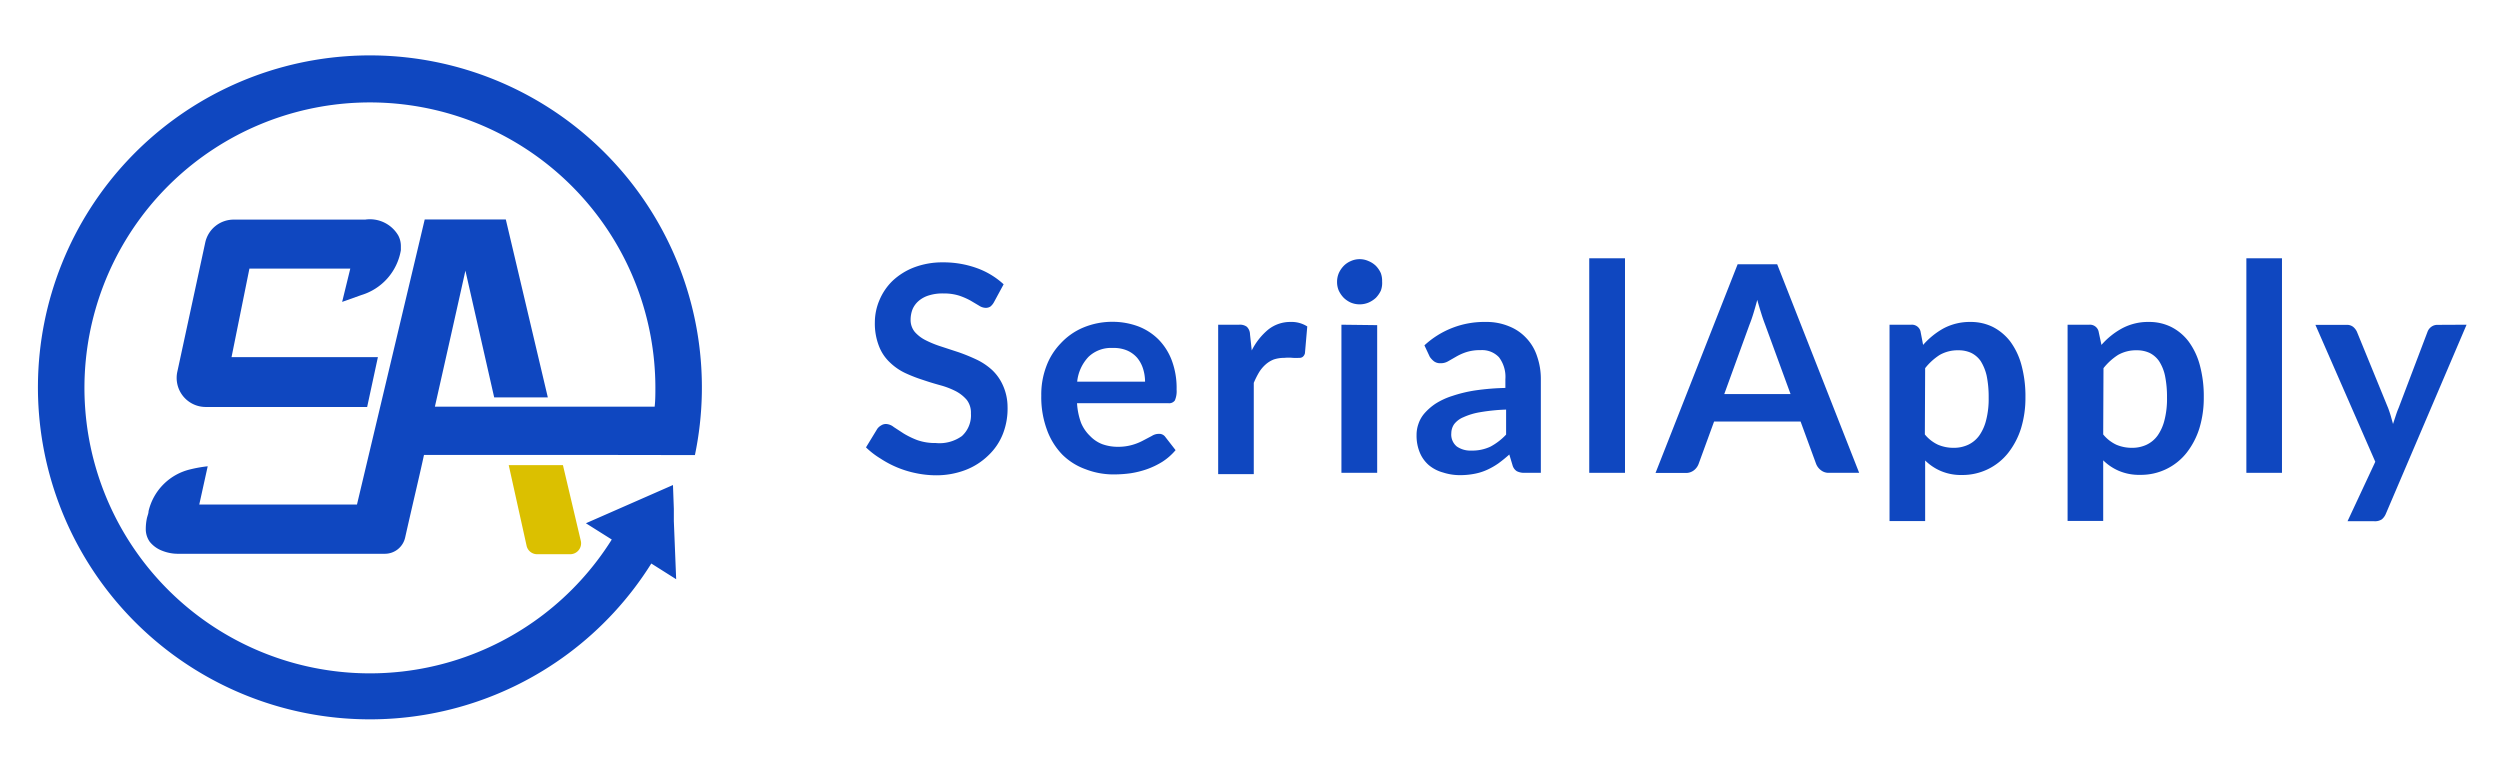 <?xml version="1.0" encoding="UTF-8"?>
<svg xmlns="http://www.w3.org/2000/svg" id="Layer_1" data-name="Layer 1" viewBox="0 0 172 53">
  <defs>
    <style>.cls-1{fill:#0f47c0;}.cls-2{fill:#dbc000;}</style>
  </defs>
  <path class="cls-1" d="M24.86,20.3a3.9,3.9,0,0,0,2.72-3.09v-.28a1.55,1.55,0,0,0-.18-.73,2.26,2.26,0,0,0-2.28-1.09h-9a2,2,0,0,0-2,1.58l-1.91,8.84A2,2,0,0,0,14.16,28h11.1L26,24.57H15.93l1.23-6.09H24.1l-.56,2.29Z"></path>
  <path class="cls-2" d="M35,32l1.23,5.55a.74.74,0,0,0,.73.58h2.27a.75.75,0,0,0,.73-.92L38.73,32Z"></path>
  <path class="cls-1" d="M47.81,31.31a22.84,22.84,0,1,0-3,7.46l1.71,1.08-.16-4h0l0-.84h0l-.06-1.64L40.31,36l1.78,1.12a19.64,19.64,0,1,1,3-10.49c0,.46,0,.91-.05,1.35H29.92c.72-3.18,1.92-8.54,2.1-9.36L34,27.34h3.69L34.8,15.1H29.22l-.5,2.11-4.16,17.5H13.71l.58-2.63a9.1,9.1,0,0,0-1.19.21,3.86,3.86,0,0,0-2.88,2.88c0,.15-.07.3-.11.47a3.55,3.55,0,0,0-.08.73,1.5,1.5,0,0,0,.27.9,2,2,0,0,0,.83.61,2.93,2.93,0,0,0,1.17.22H26.48A1.43,1.43,0,0,0,27.87,37c.56-2.49,1-4.3,1.3-5.7l12.24,0Z"></path>
  <path class="cls-1" d="M68.39,20.78a1,1,0,0,1-.25.31.58.58,0,0,1-.33.09.86.86,0,0,1-.45-.15l-.59-.35a4.79,4.79,0,0,0-.78-.34,3.46,3.46,0,0,0-1.07-.15,3.12,3.12,0,0,0-1,.13,1.94,1.94,0,0,0-.7.37,1.59,1.59,0,0,0-.43.57,2,2,0,0,0-.14.73,1.29,1.29,0,0,0,.29.85,2.47,2.47,0,0,0,.75.57,7.07,7.07,0,0,0,1.06.43l1.22.4a13,13,0,0,1,1.22.5,4.37,4.37,0,0,1,1.06.71A3.28,3.28,0,0,1,69,26.51,3.65,3.65,0,0,1,69.32,28,4.75,4.75,0,0,1,69,29.85a4.1,4.1,0,0,1-1,1.48,4.62,4.62,0,0,1-1.56,1,5.61,5.61,0,0,1-2.12.37A6.88,6.88,0,0,1,63,32.55a6.91,6.91,0,0,1-2.42-1,5.6,5.6,0,0,1-1-.77l.78-1.28a.83.83,0,0,1,.26-.23.61.61,0,0,1,.34-.1.92.92,0,0,1,.53.21l.69.45a5.77,5.77,0,0,0,.93.45,3.68,3.68,0,0,0,1.27.2A2.64,2.64,0,0,0,66.18,30a1.93,1.93,0,0,0,.62-1.55,1.45,1.45,0,0,0-.28-.93,2.54,2.54,0,0,0-.75-.6,5.45,5.45,0,0,0-1.06-.41c-.4-.11-.8-.23-1.21-.37a10.44,10.44,0,0,1-1.21-.47,3.92,3.92,0,0,1-1.06-.73,3,3,0,0,1-.75-1.11,4.26,4.26,0,0,1-.29-1.66,3.92,3.92,0,0,1,.32-1.53,4,4,0,0,1,.9-1.32,4.54,4.54,0,0,1,1.47-.92,5.46,5.46,0,0,1,2-.35,6.76,6.76,0,0,1,2.34.4,5.4,5.4,0,0,1,1.83,1.11Z"></path>
  <path class="cls-1" d="M74.1,27.74a4.73,4.73,0,0,0,.28,1.36A2.68,2.68,0,0,0,75,30a2.3,2.3,0,0,0,.84.56,3.16,3.16,0,0,0,1.09.18,3.47,3.47,0,0,0,1-.14,3.77,3.77,0,0,0,.75-.31l.57-.3a.88.88,0,0,1,.47-.14.51.51,0,0,1,.46.22l.7.9a4.06,4.06,0,0,1-.91.8,5.44,5.44,0,0,1-1.06.51,6.33,6.33,0,0,1-1.12.28,8.53,8.53,0,0,1-1.11.08,5.31,5.31,0,0,1-2-.36,4.35,4.35,0,0,1-1.59-1,4.77,4.77,0,0,1-1.06-1.71,6.5,6.5,0,0,1-.39-2.35,5.49,5.49,0,0,1,.34-2,4.53,4.53,0,0,1,1-1.6,4.46,4.46,0,0,1,1.54-1.08,5.17,5.17,0,0,1,2-.4,5.08,5.08,0,0,1,1.78.31,4,4,0,0,1,1.4.9,4.14,4.14,0,0,1,.92,1.45,5.4,5.4,0,0,1,.33,2,1.59,1.59,0,0,1-.12.75.48.48,0,0,1-.45.19Zm4.68-1.48a3,3,0,0,0-.14-.9,2.21,2.21,0,0,0-.4-.74,1.94,1.94,0,0,0-.68-.5,2.35,2.35,0,0,0-1-.18,2.24,2.24,0,0,0-1.67.61,2.91,2.91,0,0,0-.78,1.71Z"></path>
  <path class="cls-1" d="M86.12,24.11a4.44,4.44,0,0,1,1.14-1.44,2.43,2.43,0,0,1,1.54-.52,2,2,0,0,1,1.14.31l-.16,1.84a.46.46,0,0,1-.15.25.37.37,0,0,1-.25.07,2.93,2.93,0,0,1-.44,0,2.87,2.87,0,0,0-.57,0,2.33,2.33,0,0,0-.73.11,1.87,1.87,0,0,0-.57.35,2.39,2.39,0,0,0-.45.54,6,6,0,0,0-.36.72v6.28H83.81V22.34h1.44a.8.8,0,0,1,.53.14A.74.74,0,0,1,86,23Z"></path>
  <path class="cls-1" d="M95.09,19.37A1.5,1.5,0,0,1,95,20a1.87,1.87,0,0,1-.34.49,1.79,1.79,0,0,1-.51.33,1.59,1.59,0,0,1-1.21,0,1.69,1.69,0,0,1-.49-.33,1.87,1.87,0,0,1-.34-.49,1.5,1.5,0,0,1-.12-.6,1.54,1.54,0,0,1,.12-.61,1.77,1.77,0,0,1,.34-.5,1.51,1.51,0,0,1,.49-.33,1.47,1.47,0,0,1,1.21,0,1.6,1.6,0,0,1,.51.33,1.77,1.77,0,0,1,.34.5A1.55,1.55,0,0,1,95.09,19.37Zm-.34,3V32.53H92.29V22.34Z"></path>
  <path class="cls-1" d="M98,23.76a6.05,6.05,0,0,1,4.23-1.61,4,4,0,0,1,1.59.3,3.23,3.23,0,0,1,1.19.81,3.27,3.27,0,0,1,.74,1.25,4.72,4.72,0,0,1,.26,1.58v6.44h-1.11a1.12,1.12,0,0,1-.54-.11.7.7,0,0,1-.3-.42l-.22-.73a9.59,9.59,0,0,1-.75.61,4.93,4.93,0,0,1-.77.44,3.75,3.75,0,0,1-.84.27,5.21,5.21,0,0,1-1,.1,3.76,3.76,0,0,1-1.19-.18,2.58,2.58,0,0,1-1-.52,2.32,2.32,0,0,1-.61-.86,3,3,0,0,1-.22-1.2,2.27,2.27,0,0,1,.13-.77,2.16,2.16,0,0,1,.42-.73,3.88,3.88,0,0,1,.76-.66,4.94,4.94,0,0,1,1.15-.53,9.41,9.41,0,0,1,1.58-.38,17,17,0,0,1,2.07-.17v-.6a2.23,2.23,0,0,0-.44-1.51,1.59,1.59,0,0,0-1.26-.49,3.06,3.06,0,0,0-1,.14,3.67,3.67,0,0,0-.69.31l-.54.31a1,1,0,0,1-.54.14.72.72,0,0,1-.44-.13,1.41,1.41,0,0,1-.29-.31Zm5.62,4.42a13,13,0,0,0-1.79.18,4.6,4.6,0,0,0-1.16.35,1.54,1.54,0,0,0-.63.48,1.12,1.12,0,0,0-.19.61,1.06,1.06,0,0,0,.38.92,1.64,1.64,0,0,0,1,.28,2.94,2.94,0,0,0,1.31-.27,4.17,4.17,0,0,0,1.08-.83Z"></path>
  <path class="cls-1" d="M111.8,17.77V32.53h-2.46V17.77Z"></path>
  <path class="cls-1" d="M127.91,32.53h-2.07a.84.84,0,0,1-.56-.18,1,1,0,0,1-.33-.43L123.88,29h-5.95l-1.07,2.93a1,1,0,0,1-.31.42.89.89,0,0,1-.57.19H113.9l5.65-14.36h2.72Zm-4.72-5.42-1.75-4.78c-.08-.21-.17-.46-.26-.75s-.19-.61-.28-.95c-.09.34-.18.66-.27.95s-.18.55-.27.77l-1.73,4.76Z"></path>
  <path class="cls-1" d="M132.31,23.73a5.28,5.28,0,0,1,1.41-1.14,3.86,3.86,0,0,1,1.87-.44,3.41,3.41,0,0,1,1.53.35,3.55,3.55,0,0,1,1.19,1,4.84,4.84,0,0,1,.77,1.63,8.2,8.2,0,0,1,.27,2.21,7.15,7.15,0,0,1-.3,2.12,5.32,5.32,0,0,1-.88,1.69A4,4,0,0,1,135,32.68a3.56,3.56,0,0,1-1.46-.27,3.48,3.48,0,0,1-1.09-.73v4.17H130V22.34h1.5a.61.61,0,0,1,.63.45Zm.12,6.16a2.57,2.57,0,0,0,.91.71,2.72,2.72,0,0,0,1.07.21,2.33,2.33,0,0,0,1-.21,2,2,0,0,0,.76-.63,3.16,3.16,0,0,0,.48-1.08,5.84,5.84,0,0,0,.17-1.54,7.18,7.18,0,0,0-.14-1.51,3.27,3.27,0,0,0-.41-1,1.73,1.73,0,0,0-.65-.56,2.05,2.05,0,0,0-.87-.18,2.5,2.5,0,0,0-1.3.32,4.08,4.08,0,0,0-1,.91Z"></path>
  <path class="cls-1" d="M144.58,23.73A5.17,5.17,0,0,1,146,22.59a3.79,3.79,0,0,1,1.86-.44,3.38,3.38,0,0,1,1.53.35,3.46,3.46,0,0,1,1.19,1,4.84,4.84,0,0,1,.77,1.63,8.2,8.2,0,0,1,.27,2.21,7.15,7.15,0,0,1-.3,2.12,5.32,5.32,0,0,1-.88,1.69,4,4,0,0,1-3.19,1.52,3.56,3.56,0,0,1-1.46-.27,3.48,3.48,0,0,1-1.09-.73v4.17h-2.45V22.34h1.5a.61.61,0,0,1,.63.45Zm.12,6.16a2.57,2.57,0,0,0,.91.71,2.72,2.72,0,0,0,1.07.21,2.33,2.33,0,0,0,1-.21,2,2,0,0,0,.76-.63,3.16,3.16,0,0,0,.48-1.08,5.84,5.84,0,0,0,.17-1.54,7.18,7.18,0,0,0-.14-1.51,3,3,0,0,0-.41-1,1.73,1.73,0,0,0-.65-.56,2.05,2.05,0,0,0-.87-.18,2.5,2.5,0,0,0-1.3.32,4.08,4.08,0,0,0-1,.91Z"></path>
  <path class="cls-1" d="M157,17.77V32.53h-2.45V17.77Z"></path>
  <path class="cls-1" d="M169.7,22.34l-5.55,13a1,1,0,0,1-.28.39.86.86,0,0,1-.53.13h-1.83l1.91-4.09-4.12-9.42h2.15a.69.69,0,0,1,.45.14,1,1,0,0,1,.25.32l2.16,5.28q.1.27.18.54l.15.54.18-.55c.06-.18.12-.36.2-.54l2-5.27a.75.75,0,0,1,.26-.33.7.7,0,0,1,.42-.13Z"></path>
</svg>
